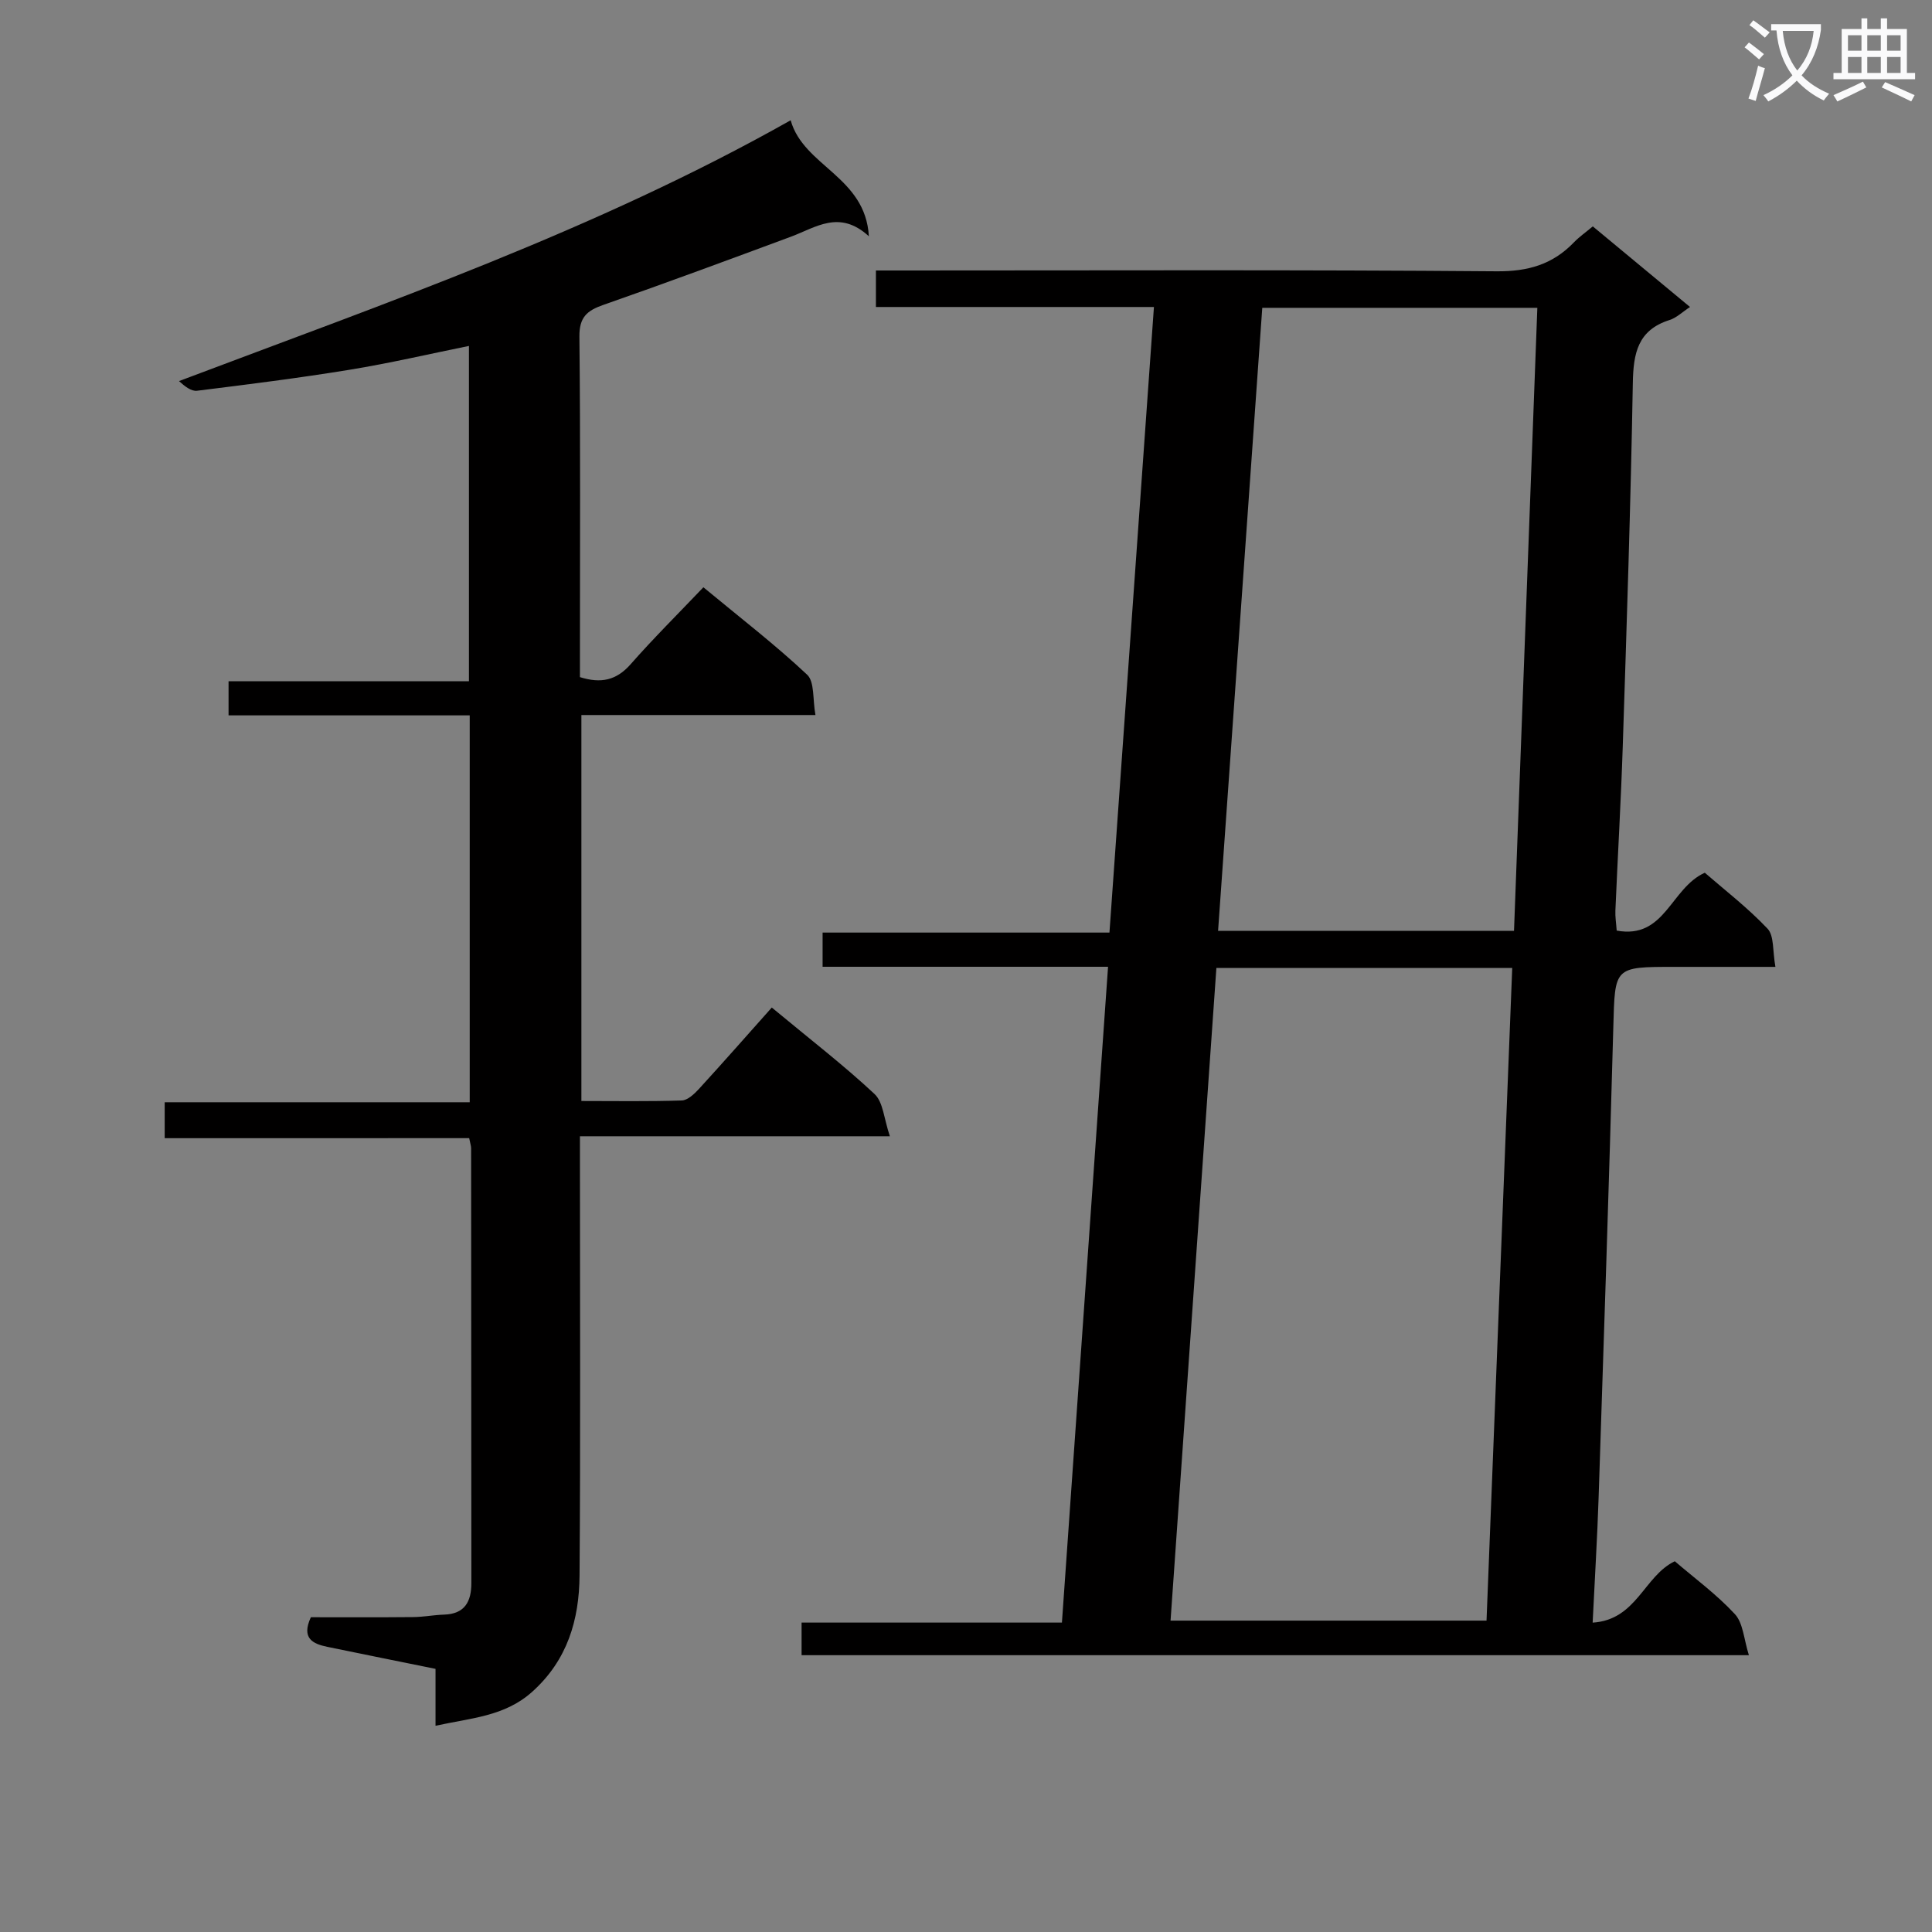 <svg enable-background="new 0 0 400 400" viewBox="0 0 400 400" xmlns="http://www.w3.org/2000/svg"><rect x="0" y="0" width="400" height="400" fill="#808080" stroke="none"/><path d="m362.1 8.8c1.1.8 2.1 1.6 3.1 2.4l-1 1.1c-1.3-1.1-2.3-2-3-2.5zm1.9 4.8c.5.2.9.4 1.4.5-.6 2.3-1.3 4.5-1.9 6.8l-1.5-.5c.8-2.1 1.4-4.3 2-6.8zm-1-9.4c1.3.9 2.4 1.8 3.4 2.5l-1 1.1c-1.4-1.2-2.4-2.1-3.2-2.6zm3.7 2.2v-1.4h10.3v1.2c-.5 3.6-1.8 6.8-4 9.4 1.5 1.6 3.4 2.8 5.7 3.8-.3.4-.7.8-1.1 1.4-2.3-1.1-4.1-2.5-5.6-4.1-1.6 1.6-3.6 3.1-5.9 4.3-.3-.5-.7-.9-1-1.3 2.4-1.1 4.4-2.5 6-4.1-1.9-2.5-3-5.6-3.3-9.3h-1.1zm8.8 0h-6.4c.3 3.3 1.3 6 3 8.2 2-2.3 3.1-5.1 3.4-8.2z" fill="#fafafb"/><path d="m385.3 3.8h1.3v2.2h2.8v-2.2h1.3v2.2h4.1v9.1h1.7v1.3h-16.9v-1.3h1.7v-9.1h4.1v-2.2zm.4 13.1.7 1.2c-1.8.9-3.8 1.9-6 2.9-.2-.4-.5-.8-.8-1.3 2.3-1 4.3-1.9 6.1-2.8zm-3.1-6.4h2.8v-3.2h-2.8zm0 4.6h2.8v-3.3h-2.8zm4-4.6h2.8v-3.2h-2.8zm0 4.6h2.8v-3.3h-2.8zm3.7 1.9c2.1.9 4.1 1.8 6.1 2.7l-.7 1.3c-2.2-1.1-4.2-2-6.1-2.9zm3.2-9.7h-2.8v3.2h2.8zm-2.8 7.8h2.8v-3.3h-2.8z" fill="#fafafb"/><g fill="#010000"><path d="m229.41 200.16c-20.25 0-39.53 0-59.1 0 0-2.45 0-4.52 0-7.08h59.39c3.08-43.29 6.13-86.14 9.21-129.52-19.34 0-38.28 0-57.56 0 0-2.58 0-4.68 0-7.56h5.55c41 0 82-.17 122.99.17 6.52.05 11.59-1.44 15.98-6 1.13-1.17 2.49-2.11 3.9-3.3 6.66 5.52 13.18 10.93 20.13 16.69-1.61 1.05-2.81 2.25-4.25 2.7-6.56 2.08-7.48 6.86-7.59 13.01-.44 25.12-1.27 50.24-2.09 75.36-.37 11.3-1.04 22.58-1.52 33.88-.06 1.3.16 2.6.27 4.16 10.04 1.84 11.12-8.77 18.24-11.98 4 3.48 8.84 7.2 12.99 11.58 1.39 1.47 1.03 4.61 1.63 7.91-7.41 0-14.16 0-20.9 0-12.56 0-12.32.01-12.66 12.48-.88 32.43-1.97 64.86-3.04 97.29-.28 8.45-.8 16.89-1.24 26 9.13-.57 10.62-9.66 17.01-12.71 4.05 3.48 8.65 6.85 12.45 10.96 1.71 1.85 1.84 5.18 2.89 8.49-66.01 0-130.89 0-196.13 0 0-2.08 0-4.14 0-6.75h53.9c3.19-45.36 6.34-90.22 9.55-135.78zm78.36 135.37c1.78-45.16 3.54-90.03 5.32-135.12-20.81 0-40.73 0-61.25 0-3.17 45.13-6.32 90.07-9.49 135.12zm5.69-142.81c1.62-43.19 3.22-85.98 4.83-128.99-19.43 0-38.01 0-56.95 0-3.06 43.11-6.1 85.92-9.15 128.99z"/><path d="m34.1 235.65c0-3 0-4.96 0-7.44h63.15c0-26.91 0-53.3 0-80.1-16.74 0-33.18 0-49.93 0 0-2.46 0-4.53 0-7.07h49.77c0-23.32 0-46.17 0-69.42-8.27 1.68-16.46 3.59-24.74 4.94-10.47 1.71-21.02 3.03-31.55 4.34-1.19.15-2.53-.9-3.74-2 43.02-16.26 86.23-31.21 126.64-54 2.65 9.54 15.48 11.62 16.19 24.02-6.08-5.59-10.99-1.82-16.12.08-12.93 4.79-25.86 9.59-38.87 14.13-3.41 1.19-4.98 2.58-4.94 6.56.23 22 .11 44 .11 66v4.5c4.34 1.37 7.54.68 10.48-2.65 4.72-5.37 9.81-10.42 15.08-15.95 7.67 6.35 14.88 11.9 21.48 18.1 1.57 1.47 1.12 5.1 1.72 8.35-16.65 0-32.41 0-48.46 0v79.91c6.94 0 13.87.12 20.79-.11 1.22-.04 2.6-1.36 3.56-2.4 5.05-5.52 9.99-11.14 15.07-16.84 8.15 6.76 15 12.03 21.28 17.91 1.79 1.68 1.94 5.12 3.17 8.74-22.05 0-42.78 0-64.17 0v5.93c0 28.33.13 56.67-.08 85-.07 9.17-2.5 17.55-9.83 24.11-5.68 5.08-12.6 5.39-19.99 7.01 0-4.1 0-7.81 0-11.78-7.8-1.58-15.08-3.05-22.36-4.55-3.08-.63-5.46-1.78-3.45-6.14 6.88 0 14.02.04 21.15-.03 2.15-.02 4.28-.44 6.43-.51 4.31-.14 5.65-2.71 5.65-6.55-.02-30-.03-60-.05-90 0-.48-.18-.97-.4-2.1-20.78.01-41.67.01-63.04.01z"/></g></svg>